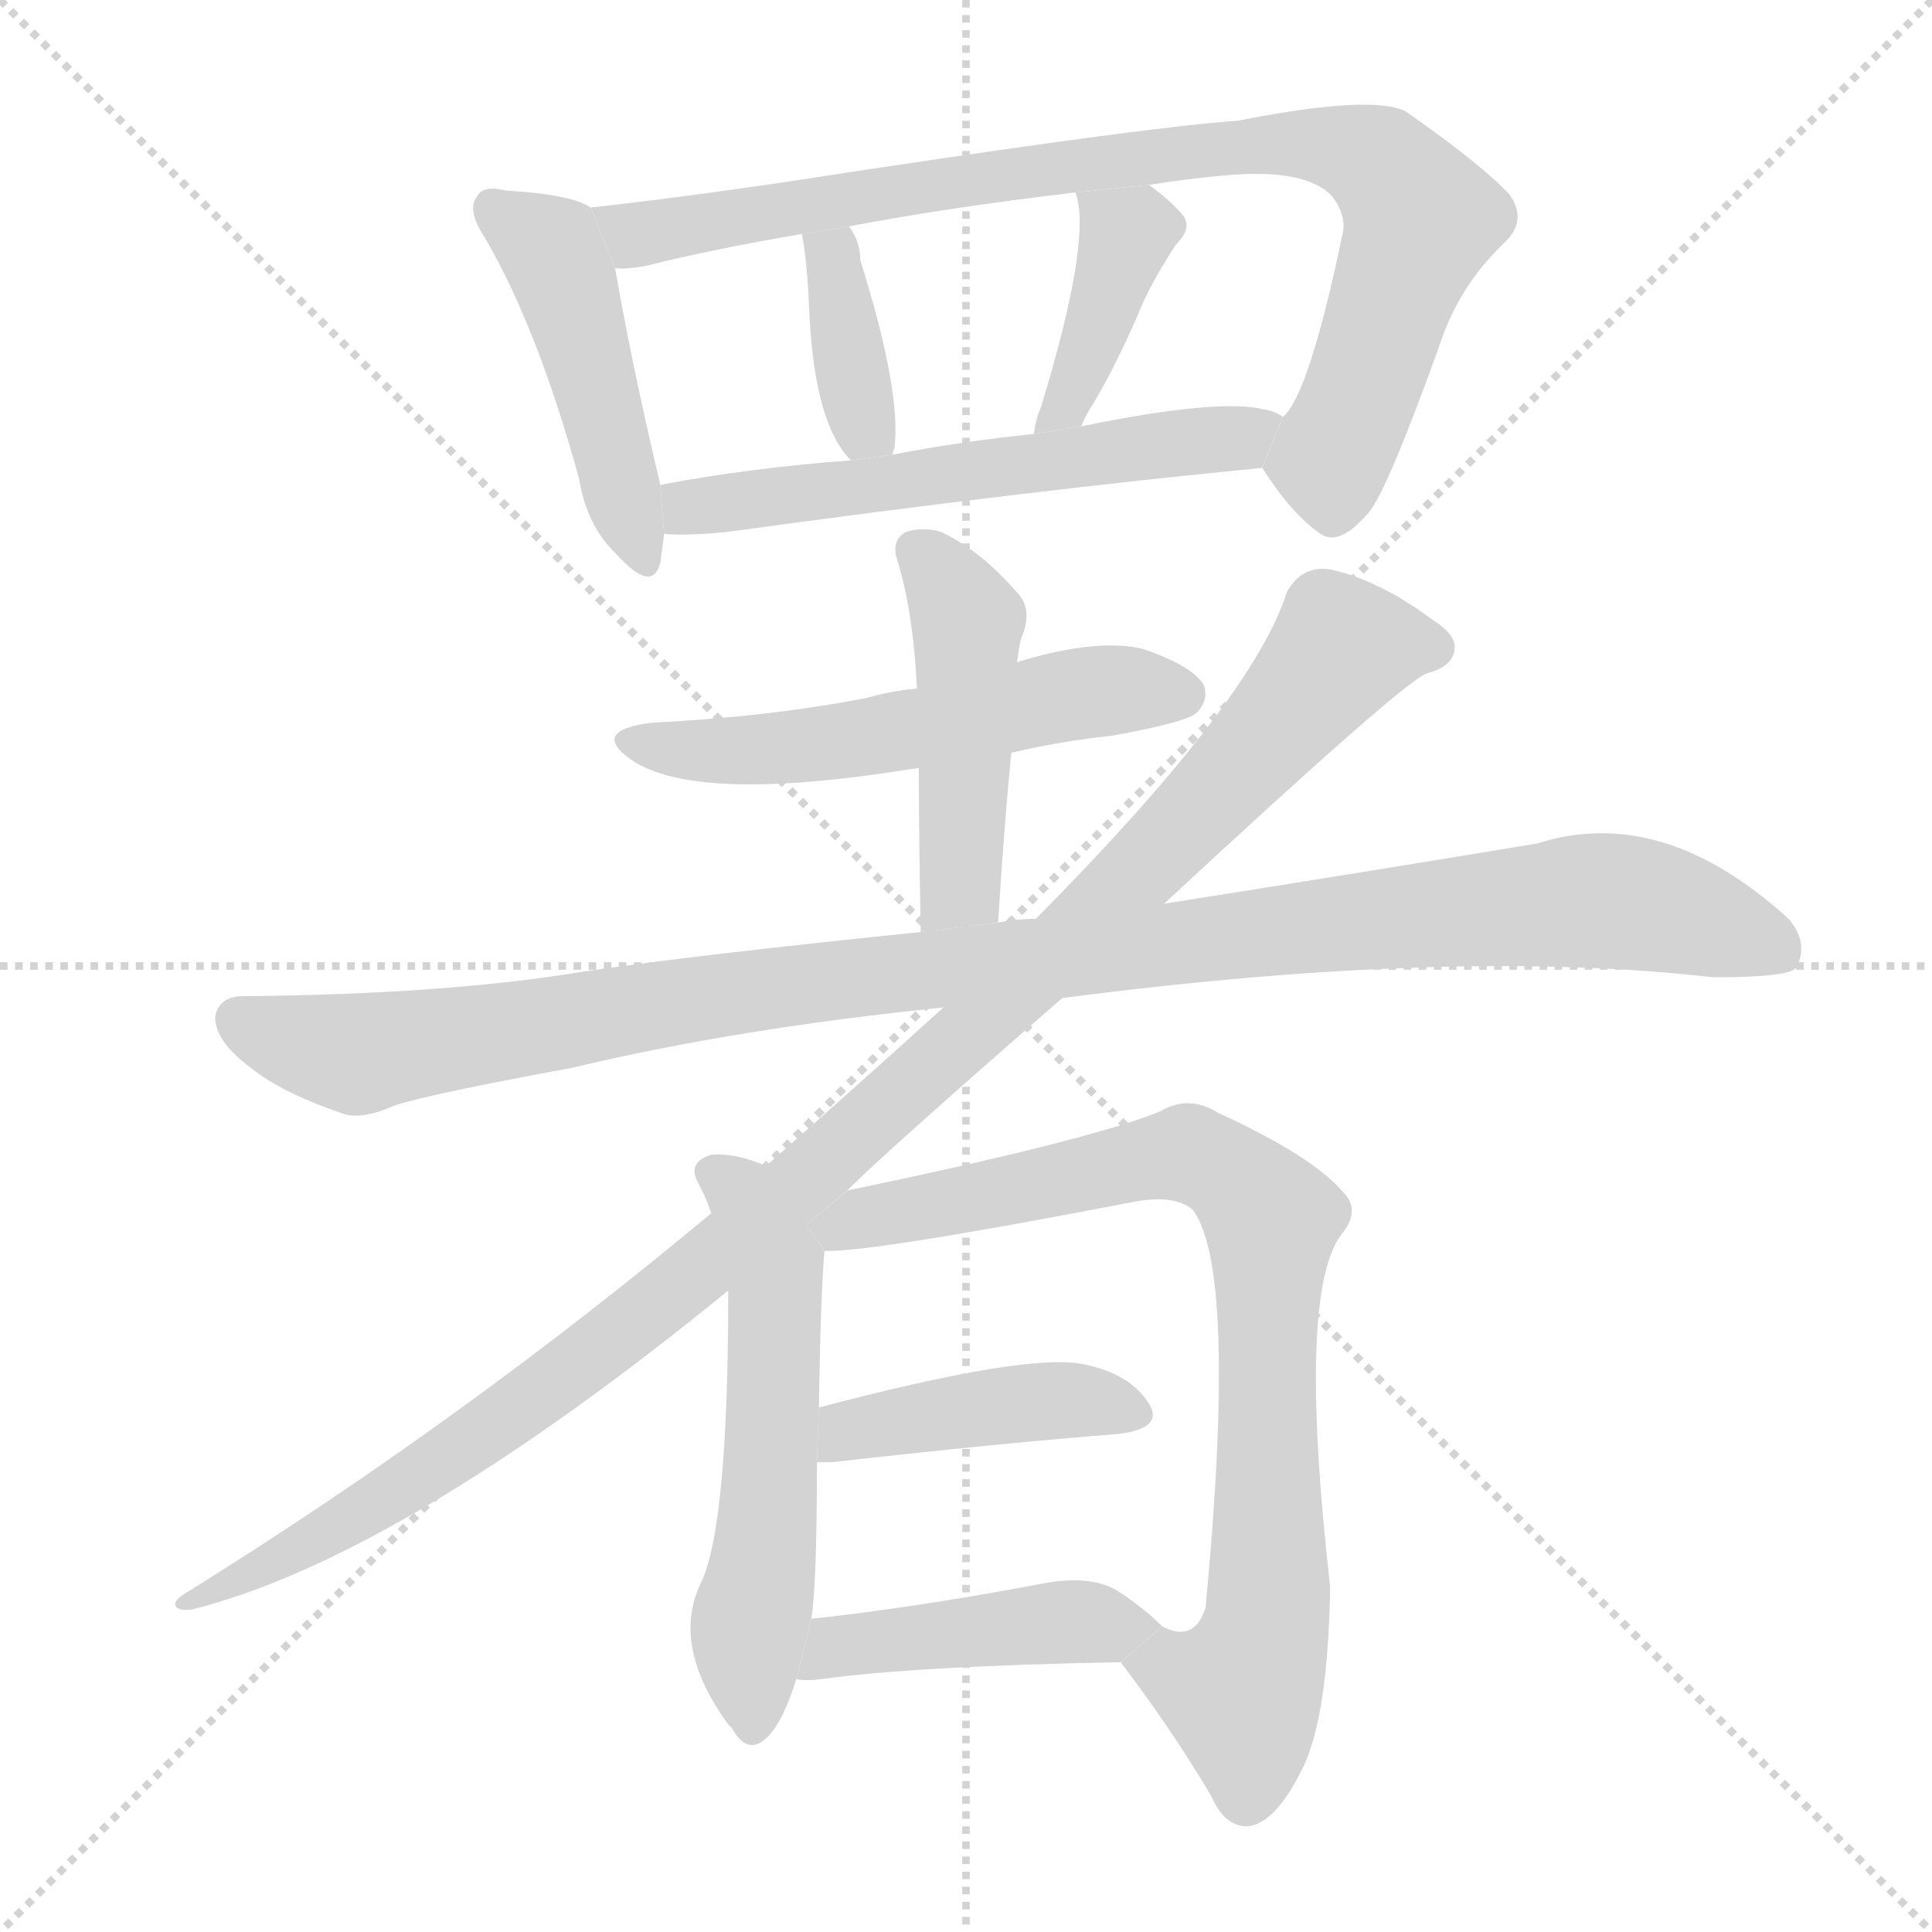 <svg version="1.1" viewBox="0 0 1024 1024" xmlns="http://www.w3.org/2000/svg">
  <g stroke="lightgray" stroke-dasharray="1,1" stroke-width="1" transform="scale(4, 4)">
    <line x1="0" y1="0" x2="256" y2="256"></line>
    <line x1="256" y1="0" x2="0" y2="256"></line>
    <line x1="128" y1="0" x2="128" y2="256"></line>
    <line x1="0" y1="128" x2="256" y2="128"></line>
  </g>
  <g transform="scale(1, -1) translate(0, -900)">
    <style scoped="true" type="text/css">
      
        @keyframes keyframes0 {
          from {
            stroke: blue;
            stroke-dashoffset: 461;
            stroke-width: 128;
          }
          60% {
            animation-timing-function: step-end;
            stroke: blue;
            stroke-dashoffset: 0;
            stroke-width: 128;
          }
          to {
            stroke: black;
            stroke-width: 1024;
          }
        }
        #make-me-a-hanzi-animation-0 {
          animation: keyframes0 0.625s both;
          animation-delay: 0s;
          animation-timing-function: linear;
        }
      
        @keyframes keyframes1 {
          from {
            stroke: blue;
            stroke-dashoffset: 868;
            stroke-width: 128;
          }
          74% {
            animation-timing-function: step-end;
            stroke: blue;
            stroke-dashoffset: 0;
            stroke-width: 128;
          }
          to {
            stroke: black;
            stroke-width: 1024;
          }
        }
        #make-me-a-hanzi-animation-1 {
          animation: keyframes1 0.956s both;
          animation-delay: 0.625s;
          animation-timing-function: linear;
        }
      
        @keyframes keyframes2 {
          from {
            stroke: blue;
            stroke-dashoffset: 373;
            stroke-width: 128;
          }
          55% {
            animation-timing-function: step-end;
            stroke: blue;
            stroke-dashoffset: 0;
            stroke-width: 128;
          }
          to {
            stroke: black;
            stroke-width: 1024;
          }
        }
        #make-me-a-hanzi-animation-2 {
          animation: keyframes2 0.554s both;
          animation-delay: 1.582s;
          animation-timing-function: linear;
        }
      
        @keyframes keyframes3 {
          from {
            stroke: blue;
            stroke-dashoffset: 395;
            stroke-width: 128;
          }
          56% {
            animation-timing-function: step-end;
            stroke: blue;
            stroke-dashoffset: 0;
            stroke-width: 128;
          }
          to {
            stroke: black;
            stroke-width: 1024;
          }
        }
        #make-me-a-hanzi-animation-3 {
          animation: keyframes3 0.571s both;
          animation-delay: 2.135s;
          animation-timing-function: linear;
        }
      
        @keyframes keyframes4 {
          from {
            stroke: blue;
            stroke-dashoffset: 576;
            stroke-width: 128;
          }
          65% {
            animation-timing-function: step-end;
            stroke: blue;
            stroke-dashoffset: 0;
            stroke-width: 128;
          }
          to {
            stroke: black;
            stroke-width: 1024;
          }
        }
        #make-me-a-hanzi-animation-4 {
          animation: keyframes4 0.719s both;
          animation-delay: 2.707s;
          animation-timing-function: linear;
        }
      
        @keyframes keyframes5 {
          from {
            stroke: blue;
            stroke-dashoffset: 548;
            stroke-width: 128;
          }
          64% {
            animation-timing-function: step-end;
            stroke: blue;
            stroke-dashoffset: 0;
            stroke-width: 128;
          }
          to {
            stroke: black;
            stroke-width: 1024;
          }
        }
        #make-me-a-hanzi-animation-5 {
          animation: keyframes5 0.696s both;
          animation-delay: 3.425s;
          animation-timing-function: linear;
        }
      
        @keyframes keyframes6 {
          from {
            stroke: blue;
            stroke-dashoffset: 463;
            stroke-width: 128;
          }
          60% {
            animation-timing-function: step-end;
            stroke: blue;
            stroke-dashoffset: 0;
            stroke-width: 128;
          }
          to {
            stroke: black;
            stroke-width: 1024;
          }
        }
        #make-me-a-hanzi-animation-6 {
          animation: keyframes6 0.627s both;
          animation-delay: 4.121s;
          animation-timing-function: linear;
        }
      
        @keyframes keyframes7 {
          from {
            stroke: blue;
            stroke-dashoffset: 1087;
            stroke-width: 128;
          }
          78% {
            animation-timing-function: step-end;
            stroke: blue;
            stroke-dashoffset: 0;
            stroke-width: 128;
          }
          to {
            stroke: black;
            stroke-width: 1024;
          }
        }
        #make-me-a-hanzi-animation-7 {
          animation: keyframes7 1.135s both;
          animation-delay: 4.748s;
          animation-timing-function: linear;
        }
      
        @keyframes keyframes8 {
          from {
            stroke: blue;
            stroke-dashoffset: 1105;
            stroke-width: 128;
          }
          78% {
            animation-timing-function: step-end;
            stroke: blue;
            stroke-dashoffset: 0;
            stroke-width: 128;
          }
          to {
            stroke: black;
            stroke-width: 1024;
          }
        }
        #make-me-a-hanzi-animation-8 {
          animation: keyframes8 1.149s both;
          animation-delay: 5.883s;
          animation-timing-function: linear;
        }
      
        @keyframes keyframes9 {
          from {
            stroke: blue;
            stroke-dashoffset: 562;
            stroke-width: 128;
          }
          65% {
            animation-timing-function: step-end;
            stroke: blue;
            stroke-dashoffset: 0;
            stroke-width: 128;
          }
          to {
            stroke: black;
            stroke-width: 1024;
          }
        }
        #make-me-a-hanzi-animation-9 {
          animation: keyframes9 0.707s both;
          animation-delay: 7.032s;
          animation-timing-function: linear;
        }
      
        @keyframes keyframes10 {
          from {
            stroke: blue;
            stroke-dashoffset: 821;
            stroke-width: 128;
          }
          73% {
            animation-timing-function: step-end;
            stroke: blue;
            stroke-dashoffset: 0;
            stroke-width: 128;
          }
          to {
            stroke: black;
            stroke-width: 1024;
          }
        }
        #make-me-a-hanzi-animation-10 {
          animation: keyframes10 0.918s both;
          animation-delay: 7.739s;
          animation-timing-function: linear;
        }
      
        @keyframes keyframes11 {
          from {
            stroke: blue;
            stroke-dashoffset: 423;
            stroke-width: 128;
          }
          58% {
            animation-timing-function: step-end;
            stroke: blue;
            stroke-dashoffset: 0;
            stroke-width: 128;
          }
          to {
            stroke: black;
            stroke-width: 1024;
          }
        }
        #make-me-a-hanzi-animation-11 {
          animation: keyframes11 0.594s both;
          animation-delay: 8.657s;
          animation-timing-function: linear;
        }
      
        @keyframes keyframes12 {
          from {
            stroke: blue;
            stroke-dashoffset: 439;
            stroke-width: 128;
          }
          59% {
            animation-timing-function: step-end;
            stroke: blue;
            stroke-dashoffset: 0;
            stroke-width: 128;
          }
          to {
            stroke: black;
            stroke-width: 1024;
          }
        }
        #make-me-a-hanzi-animation-12 {
          animation: keyframes12 0.607s both;
          animation-delay: 9.252s;
          animation-timing-function: linear;
        }
      
    </style>
    
      <path d="M 313 790 Q 303 797 268 799 Q 256 802 253 796 Q 247 789 257 774 Q 285 726 307 646 Q 311 621 327 606 Q 346 585 350 602 Q 351 609 352 617 L 350 643 Q 335 706 326 758 L 313 790 Z" fill="lightgray"></path>
    
      <path d="M 669 652 Q 685 627 700 617 Q 710 610 726 629 Q 736 642 763 717 Q 773 748 797 771 Q 810 783 800 797 Q 785 813 745 841 Q 727 850 656 836 Q 611 833 452 809 Q 376 797 313 790 L 326 758 Q 330 757 342 759 Q 378 768 425 776 L 450 780 Q 502 790 570 798 L 609 802 Q 627 805 649 807 Q 692 811 706 796 Q 713 787 712 778 Q 694 691 680 679 L 669 652 Z" fill="lightgray"></path>
    
      <path d="M 473 659 Q 473 660 474 662 Q 478 692 456 762 Q 456 772 450 780 L 425 776 Q 428 761 429 733 Q 432 675 451 656 L 473 659 Z" fill="lightgray"></path>
    
      <path d="M 573 674 Q 576 681 580 687 Q 593 709 606 740 Q 612 753 623 770 Q 633 780 626 787 Q 620 794 609 802 L 570 798 Q 579 774 552 685 Q 549 678 548 670 L 573 674 Z" fill="lightgray"></path>
    
      <path d="M 352 617 Q 365 616 385 618 Q 545 640 669 652 L 680 679 Q 676 682 670 683 Q 646 689 573 674 L 548 670 Q 509 666 473 659 L 451 656 Q 397 652 350 643 L 352 617 Z" fill="lightgray"></path>
    
      <path d="M 536 501 Q 561 507 589 510 Q 628 517 634 522 Q 641 529 638 537 Q 632 547 606 556 Q 581 562 539 549 L 486 535 Q 473 534 459 530 Q 407 520 346 517 Q 312 513 335 497 Q 368 475 474 491 Q 480 492 487 493 L 536 501 Z" fill="lightgray"></path>
    
      <path d="M 529 411 Q 532 460 536 501 L 539 549 Q 540 556 541 561 Q 548 577 539 586 Q 520 608 499 618 Q 489 621 480 618 Q 473 614 475 605 Q 484 577 486 535 L 487 493 Q 487 459 488 406 L 529 411 Z" fill="lightgray"></path>
    
      <path d="M 563 371 Q 770 398 908 382 Q 948 382 952 387 Q 959 400 948 413 Q 881 474 815 453 Q 737 440 617 421 L 549 413 Q 539 413 529 411 L 488 406 Q 370 394 309 385 Q 237 373 129 372 Q 116 372 114 361 Q 114 348 133 334 Q 149 321 181 310 Q 191 306 209 314 Q 227 320 303 334 Q 391 355 500 366 L 563 371 Z" fill="lightgray"></path>
    
      <path d="M 449 269 Q 470 290 563 371 L 617 421 Q 743 538 756 543 Q 771 547 771 557 Q 771 564 760 571 Q 732 592 706 598 Q 690 601 682 586 Q 664 529 549 413 L 500 366 Q 457 327 406 282 L 377 257 Q 244 146 99 56 Q 92 52 93 49 Q 94 46 102 47 Q 213 75 386 216 L 449 269 Z" fill="lightgray"></path>
    
      <path d="M 406 282 Q 390 289 377 288 Q 364 284 370 273 Q 374 266 377 257 L 386 216 Q 386 89 371 60 Q 356 27 386 -14 L 388 -16 Q 395 -29 404 -23 Q 414 -16 422 10 L 430 42 Q 433 60 433 125 L 434 154 Q 435 215 437 237 L 406 282 Z" fill="lightgray"></path>
    
      <path d="M 594 19 Q 622 -18 642 -52 Q 649 -68 661 -68 Q 676 -67 691 -36 Q 704 -8 705 59 Q 687 218 712 247 Q 721 259 712 268 Q 696 287 646 310 Q 630 320 615 311 Q 579 296 449 269 L 427.447 250.868 L 437 237 Q 461 236 601 263 Q 622 267 632 259 Q 656 228 639 48 Q 633 29 616 38 L 594 19 Z" fill="lightgray"></path>
    
      <path d="M 433 125 Q 436 125 441 125 Q 529 135 593 140 Q 617 143 609 156 Q 599 172 574 177 Q 544 183 434 154 L 433 125 Z" fill="lightgray"></path>
    
      <path d="M 422 10 Q 428 9 435 10 Q 486 17 594 19 L 616 38 Q 606 48 592 57 Q 577 66 549 60 Q 485 48 430 42 L 422 10 Z" fill="lightgray"></path>
    
    
      <clipPath id="make-me-a-hanzi-clip-0">
        <path d="M 313 790 Q 303 797 268 799 Q 256 802 253 796 Q 247 789 257 774 Q 285 726 307 646 Q 311 621 327 606 Q 346 585 350 602 Q 351 609 352 617 L 350 643 Q 335 706 326 758 L 313 790 Z"></path>
      </clipPath>
      <path clip-path="url(#make-me-a-hanzi-clip-0)" d="M 262 789 L 291 769 L 299 753 L 339 606" fill="none" id="make-me-a-hanzi-animation-0" stroke-dasharray="333 666" stroke-linecap="round"></path>
    
      <clipPath id="make-me-a-hanzi-clip-1">
        <path d="M 669 652 Q 685 627 700 617 Q 710 610 726 629 Q 736 642 763 717 Q 773 748 797 771 Q 810 783 800 797 Q 785 813 745 841 Q 727 850 656 836 Q 611 833 452 809 Q 376 797 313 790 L 326 758 Q 330 757 342 759 Q 378 768 425 776 L 450 780 Q 502 790 570 798 L 609 802 Q 627 805 649 807 Q 692 811 706 796 Q 713 787 712 778 Q 694 691 680 679 L 669 652 Z"></path>
      </clipPath>
      <path clip-path="url(#make-me-a-hanzi-clip-1)" d="M 321 787 L 344 776 L 489 803 L 669 825 L 729 815 L 753 784 L 706 660 L 707 635" fill="none" id="make-me-a-hanzi-animation-1" stroke-dasharray="740 1480" stroke-linecap="round"></path>
    
      <clipPath id="make-me-a-hanzi-clip-2">
        <path d="M 473 659 Q 473 660 474 662 Q 478 692 456 762 Q 456 772 450 780 L 425 776 Q 428 761 429 733 Q 432 675 451 656 L 473 659 Z"></path>
      </clipPath>
      <path clip-path="url(#make-me-a-hanzi-clip-2)" d="M 432 771 L 441 764 L 455 685 L 467 663" fill="none" id="make-me-a-hanzi-animation-2" stroke-dasharray="245 490" stroke-linecap="round"></path>
    
      <clipPath id="make-me-a-hanzi-clip-3">
        <path d="M 573 674 Q 576 681 580 687 Q 593 709 606 740 Q 612 753 623 770 Q 633 780 626 787 Q 620 794 609 802 L 570 798 Q 579 774 552 685 Q 549 678 548 670 L 573 674 Z"></path>
      </clipPath>
      <path clip-path="url(#make-me-a-hanzi-clip-3)" d="M 577 796 L 597 775 L 572 699 L 565 684 L 553 677" fill="none" id="make-me-a-hanzi-animation-3" stroke-dasharray="267 534" stroke-linecap="round"></path>
    
      <clipPath id="make-me-a-hanzi-clip-4">
        <path d="M 352 617 Q 365 616 385 618 Q 545 640 669 652 L 680 679 Q 676 682 670 683 Q 646 689 573 674 L 548 670 Q 509 666 473 659 L 451 656 Q 397 652 350 643 L 352 617 Z"></path>
      </clipPath>
      <path clip-path="url(#make-me-a-hanzi-clip-4)" d="M 357 624 L 373 633 L 672 674" fill="none" id="make-me-a-hanzi-animation-4" stroke-dasharray="448 896" stroke-linecap="round"></path>
    
      <clipPath id="make-me-a-hanzi-clip-5">
        <path d="M 536 501 Q 561 507 589 510 Q 628 517 634 522 Q 641 529 638 537 Q 632 547 606 556 Q 581 562 539 549 L 486 535 Q 473 534 459 530 Q 407 520 346 517 Q 312 513 335 497 Q 368 475 474 491 Q 480 492 487 493 L 536 501 Z"></path>
      </clipPath>
      <path clip-path="url(#make-me-a-hanzi-clip-5)" d="M 338 508 L 362 502 L 420 503 L 579 533 L 626 532" fill="none" id="make-me-a-hanzi-animation-5" stroke-dasharray="420 840" stroke-linecap="round"></path>
    
      <clipPath id="make-me-a-hanzi-clip-6">
        <path d="M 529 411 Q 532 460 536 501 L 539 549 Q 540 556 541 561 Q 548 577 539 586 Q 520 608 499 618 Q 489 621 480 618 Q 473 614 475 605 Q 484 577 486 535 L 487 493 Q 487 459 488 406 L 529 411 Z"></path>
      </clipPath>
      <path clip-path="url(#make-me-a-hanzi-clip-6)" d="M 486 608 L 513 571 L 510 436 L 494 415" fill="none" id="make-me-a-hanzi-animation-6" stroke-dasharray="335 670" stroke-linecap="round"></path>
    
      <clipPath id="make-me-a-hanzi-clip-7">
        <path d="M 563 371 Q 770 398 908 382 Q 948 382 952 387 Q 959 400 948 413 Q 881 474 815 453 Q 737 440 617 421 L 549 413 Q 539 413 529 411 L 488 406 Q 370 394 309 385 Q 237 373 129 372 Q 116 372 114 361 Q 114 348 133 334 Q 149 321 181 310 Q 191 306 209 314 Q 227 320 303 334 Q 391 355 500 366 L 563 371 Z"></path>
      </clipPath>
      <path clip-path="url(#make-me-a-hanzi-clip-7)" d="M 126 359 L 190 342 L 480 386 L 841 423 L 883 418 L 945 395" fill="none" id="make-me-a-hanzi-animation-7" stroke-dasharray="959 1918" stroke-linecap="round"></path>
    
      <clipPath id="make-me-a-hanzi-clip-8">
        <path d="M 449 269 Q 470 290 563 371 L 617 421 Q 743 538 756 543 Q 771 547 771 557 Q 771 564 760 571 Q 732 592 706 598 Q 690 601 682 586 Q 664 529 549 413 L 500 366 Q 457 327 406 282 L 377 257 Q 244 146 99 56 Q 92 52 93 49 Q 94 46 102 47 Q 213 75 386 216 L 449 269 Z"></path>
      </clipPath>
      <path clip-path="url(#make-me-a-hanzi-clip-8)" d="M 760 557 L 711 557 L 613 445 L 367 223 L 261 143 L 183 93 L 98 51" fill="none" id="make-me-a-hanzi-animation-8" stroke-dasharray="977 1954" stroke-linecap="round"></path>
    
      <clipPath id="make-me-a-hanzi-clip-9">
        <path d="M 406 282 Q 390 289 377 288 Q 364 284 370 273 Q 374 266 377 257 L 386 216 Q 386 89 371 60 Q 356 27 386 -14 L 388 -16 Q 395 -29 404 -23 Q 414 -16 422 10 L 430 42 Q 433 60 433 125 L 434 154 Q 435 215 437 237 L 406 282 Z"></path>
      </clipPath>
      <path clip-path="url(#make-me-a-hanzi-clip-9)" d="M 377 279 L 395 266 L 411 225 L 409 115 L 396 31 L 398 -14" fill="none" id="make-me-a-hanzi-animation-9" stroke-dasharray="434 868" stroke-linecap="round"></path>
    
      <clipPath id="make-me-a-hanzi-clip-10">
        <path d="M 594 19 Q 622 -18 642 -52 Q 649 -68 661 -68 Q 676 -67 691 -36 Q 704 -8 705 59 Q 687 218 712 247 Q 721 259 712 268 Q 696 287 646 310 Q 630 320 615 311 Q 579 296 449 269 L 427.447 250.868 L 437 237 Q 461 236 601 263 Q 622 267 632 259 Q 656 228 639 48 Q 633 29 616 38 L 594 19 Z"></path>
      </clipPath>
      <path clip-path="url(#make-me-a-hanzi-clip-10)" d="M 436 252 L 445 249 L 620 288 L 644 283 L 669 260 L 674 252 L 674 69 L 671 34 L 658 3 L 661 -53" fill="none" id="make-me-a-hanzi-animation-10" stroke-dasharray="693 1386" stroke-linecap="round"></path>
    
      <clipPath id="make-me-a-hanzi-clip-11">
        <path d="M 433 125 Q 436 125 441 125 Q 529 135 593 140 Q 617 143 609 156 Q 599 172 574 177 Q 544 183 434 154 L 433 125 Z"></path>
      </clipPath>
      <path clip-path="url(#make-me-a-hanzi-clip-11)" d="M 437 132 L 451 143 L 527 155 L 576 158 L 598 151" fill="none" id="make-me-a-hanzi-animation-11" stroke-dasharray="295 590" stroke-linecap="round"></path>
    
      <clipPath id="make-me-a-hanzi-clip-12">
        <path d="M 422 10 Q 428 9 435 10 Q 486 17 594 19 L 616 38 Q 606 48 592 57 Q 577 66 549 60 Q 485 48 430 42 L 422 10 Z"></path>
      </clipPath>
      <path clip-path="url(#make-me-a-hanzi-clip-12)" d="M 429 14 L 443 27 L 467 31 L 572 41 L 606 38" fill="none" id="make-me-a-hanzi-animation-12" stroke-dasharray="311 622" stroke-linecap="round"></path>
    
  </g>
</svg>